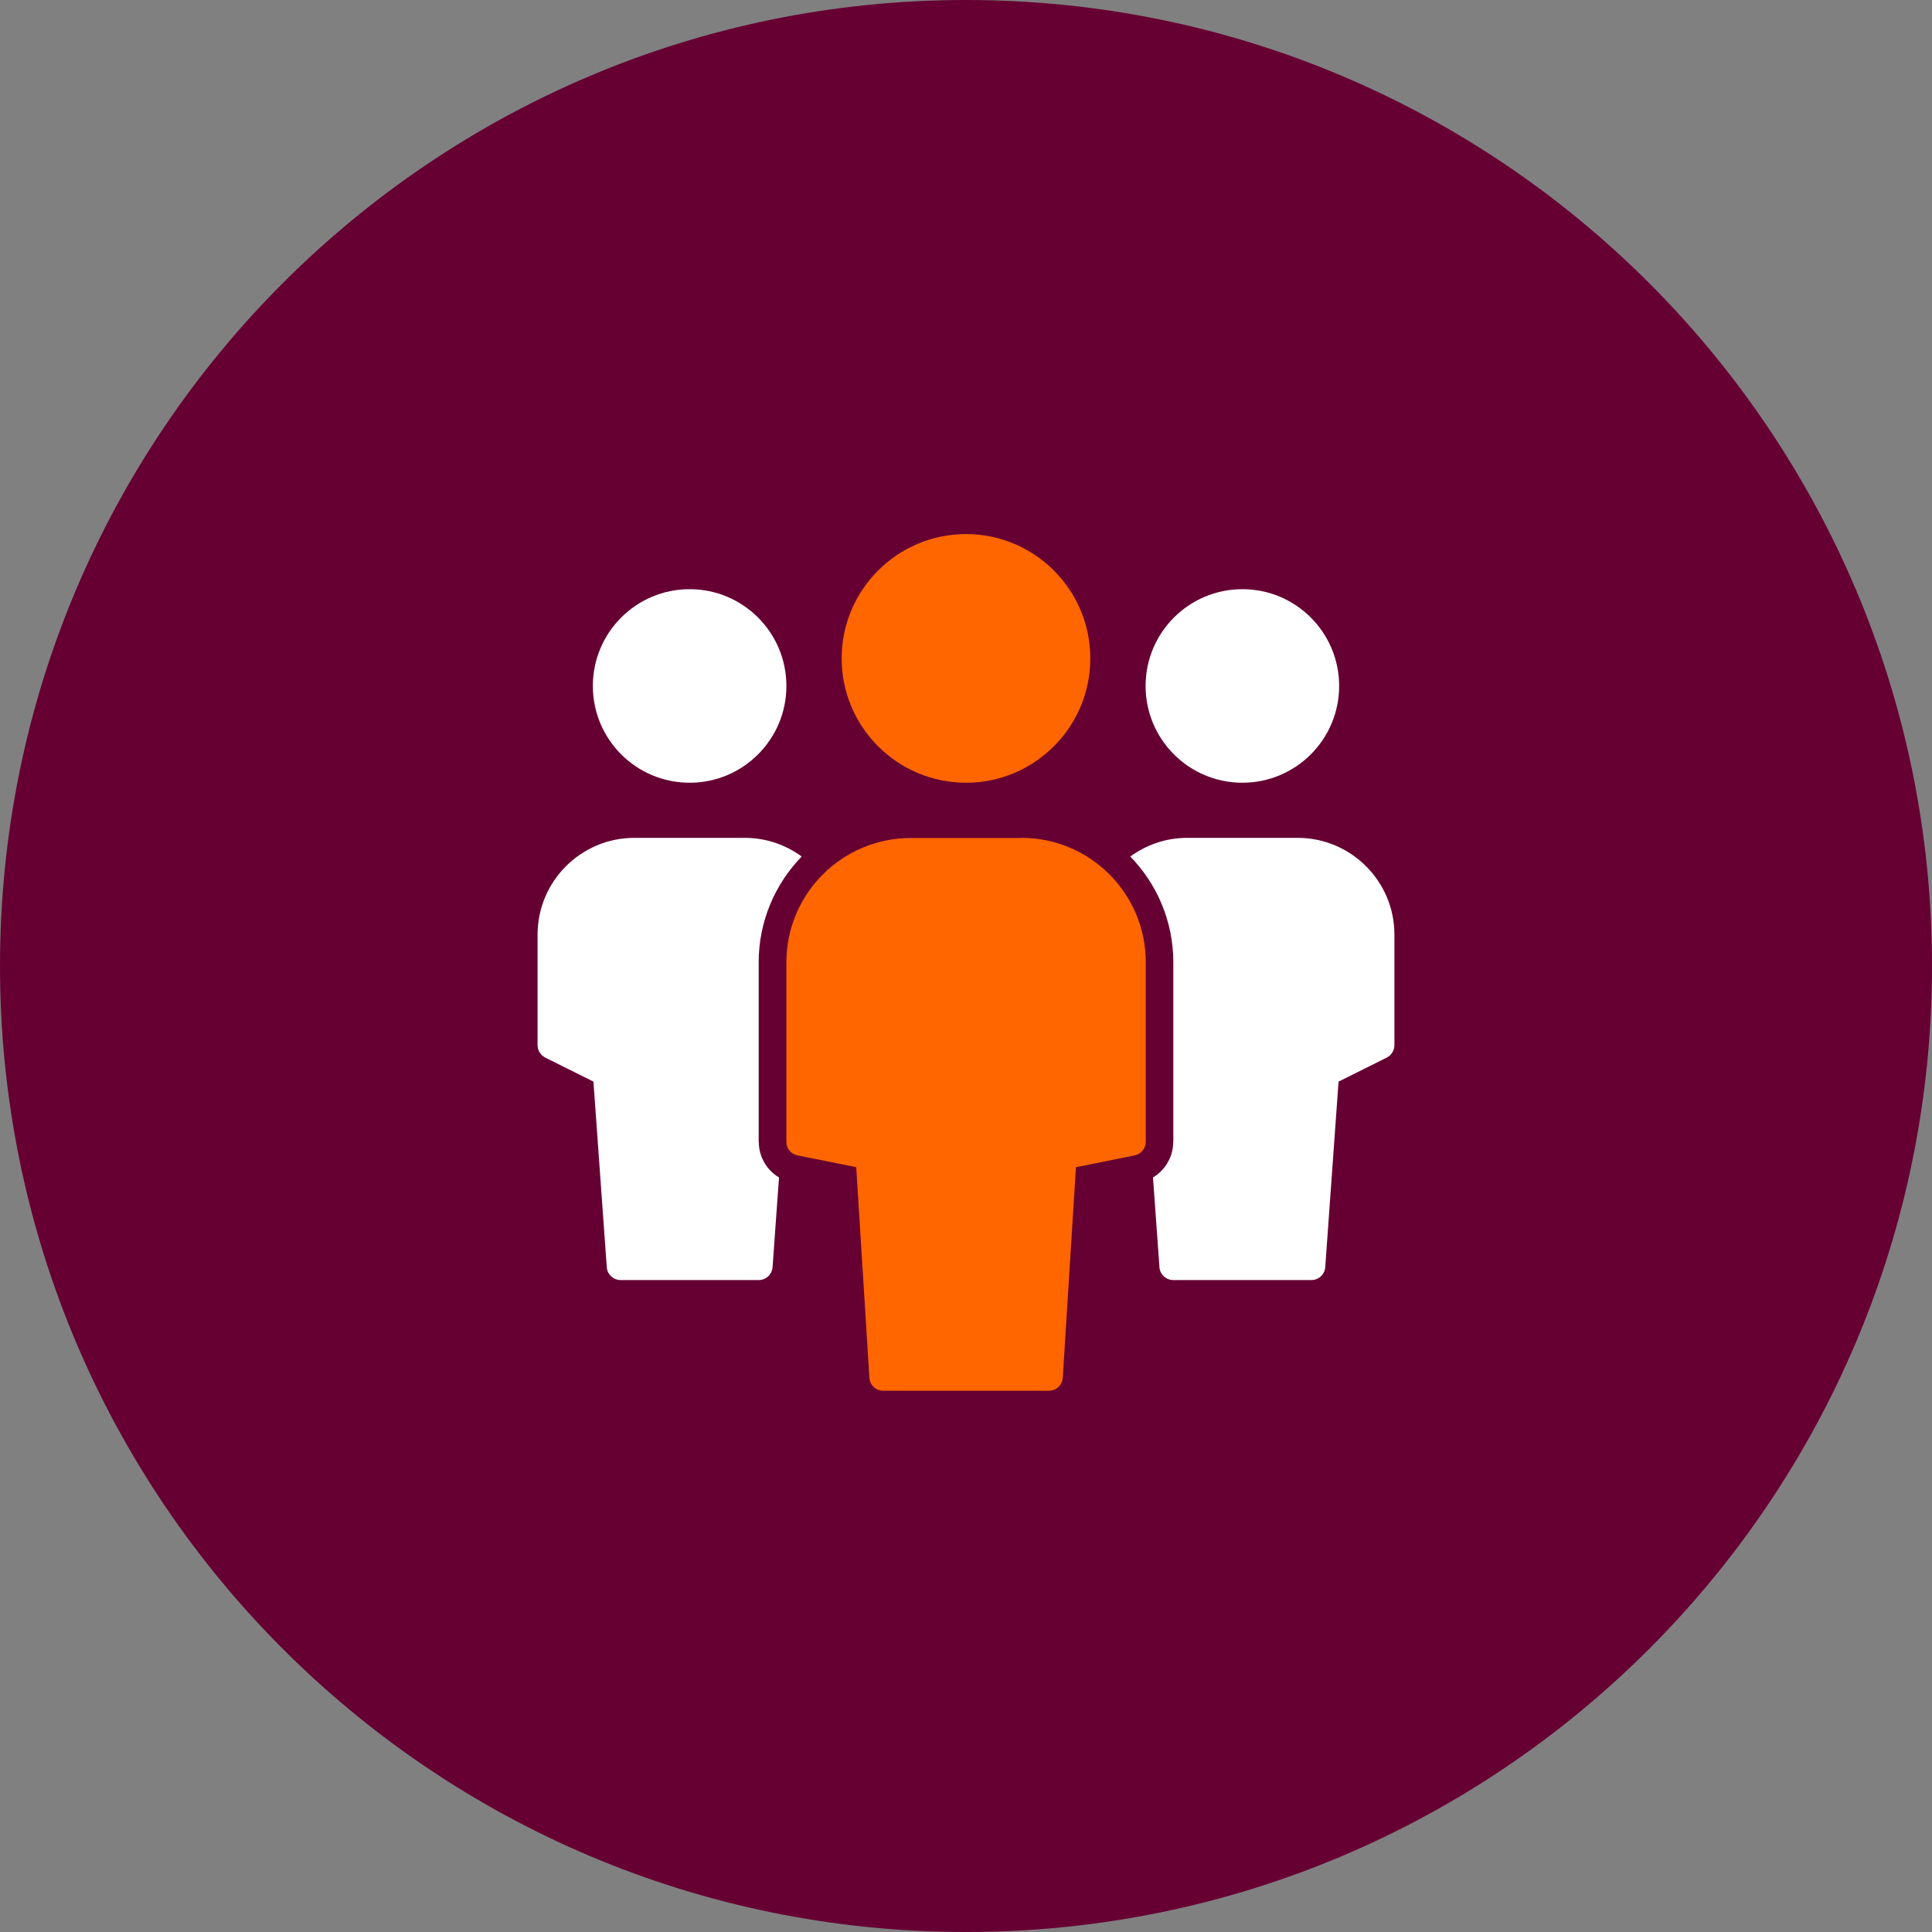 <svg xmlns:xlink="http://www.w3.org/1999/xlink" xmlns="http://www.w3.org/2000/svg" xmlns:svg="http://www.w3.org/2000/svg" id="Grid" viewBox="0 0 100 100" width="100" height="100"><rect x="0" y="0" width="100" height="100" fill="#808080" stroke="none"/><defs id="defs13152"><style id="style13134">.cls-1{stroke:url(#linear-gradient-3);}.cls-1,.cls-2,.cls-3,.cls-4,.cls-5,.cls-6,.cls-7,.cls-8,.cls-9{stroke-miterlimit:10;}.cls-1,.cls-2,.cls-3,.cls-5,.cls-7,.cls-8,.cls-9{stroke-width:2px;}.cls-1,.cls-2,.cls-3,.cls-7,.cls-8{fill:none;}.cls-2{stroke:url(#linear-gradient-4);}.cls-3{stroke:url(#linear-gradient-2);}.cls-4{stroke:#000;}.cls-10{fill:#fff;}.cls-11{fill:#f60;}.cls-12,.cls-6{fill:#603;}.cls-5{fill:#edf2f7;}.cls-5,.cls-9{stroke:#fff;}.cls-6,.cls-7{stroke:#603;}.cls-8{stroke:url(#linear-gradient);}.cls-9{fill:#cfd9e2;opacity:.6;}</style><linearGradient id="linear-gradient" x1="437.93" y1="375.49" x2="437.93" y2="118.56" gradientUnits="userSpaceOnUse"><stop offset="0" stop-color="#fff" id="stop13136"></stop><stop offset=".88" stop-color="#cfd9e2" id="stop13138"></stop></linearGradient><linearGradient id="linear-gradient-2" x1="62.07" y1="381.34" x2="62.07" y2="124.4" gradientUnits="userSpaceOnUse"><stop offset=".12" stop-color="#cfd9e2" id="stop13141"></stop><stop offset="1" stop-color="#fff" id="stop13143"></stop></linearGradient><linearGradient id="linear-gradient-3" x1="124.45" y1="437.88" x2="381.39" y2="437.88" gradientUnits="userSpaceOnUse"><stop offset="0" stop-color="#fff" id="stop13146"></stop><stop offset=".88" stop-color="#cfd9e2" id="stop13148"></stop></linearGradient><linearGradient id="linear-gradient-4" x1="118.61" y1="62.01" x2="375.55" y2="62.01" xlink:href="#linear-gradient-2"></linearGradient></defs><path class="cls-11" d="m 50,0 v 0 c 27.611,0 50,22.389 50,50 v 0 c 0,27.611 -22.389,50 -50,50 v 0 C 22.389,100 0,77.611 0,50 v 0 C 0,22.389 22.389,0 50,0 Z" id="path13198" style="stroke-width:0.793;fill:#660033;fill-opacity:1"></path><circle class="cls-10" cx="35.695" cy="35.505" r="5.009" id="circle13200" style="stroke-width:0.793"></circle><path class="cls-10" d="m 39.269,59.106 v -9.296 c 0,-2.124 0.848,-4.058 2.227,-5.476 -0.824,-0.602 -1.839,-0.967 -2.94,-0.967 h -5.722 c -2.758,0 -5.009,2.243 -5.009,5.009 v 5.722 c 0,0.269 0.151,0.515 0.396,0.642 l 2.496,1.244 0.689,9.605 c 0.024,0.372 0.341,0.666 0.713,0.666 h 7.156 c 0.372,0 0.689,-0.293 0.713,-0.666 l 0.333,-4.644 c -0.634,-0.38 -1.046,-1.07 -1.046,-1.839 z" id="path13202" style="stroke-width:0.793"></path><circle class="cls-10" cx="64.305" cy="35.505" r="5.009" id="circle13204" style="stroke-width:0.793"></circle><path class="cls-10" d="m 60.731,59.106 v -9.296 c 0,-2.124 -0.848,-4.058 -2.227,-5.476 0.824,-0.602 1.839,-0.967 2.94,-0.967 h 5.722 c 2.758,0 5.009,2.243 5.009,5.009 v 5.722 c 0,0.269 -0.151,0.515 -0.396,0.642 l -2.496,1.244 -0.689,9.605 c -0.024,0.372 -0.341,0.666 -0.713,0.666 h -7.156 c -0.372,0 -0.689,-0.293 -0.713,-0.666 l -0.333,-4.644 c 0.634,-0.38 1.046,-1.07 1.046,-1.839 z" id="path13206" style="stroke-width:0.793"></path><path d="m 52.861,43.375 h -5.722 c -3.55,0 -6.435,2.885 -6.435,6.435 v 9.296 c 0,0.341 0.238,0.634 0.579,0.697 l 3.035,0.61 0.682,10.897 c 0.024,0.38 0.333,0.674 0.713,0.674 h 8.583 c 0.38,0 0.689,-0.293 0.713,-0.674 l 0.682,-10.897 3.035,-0.61 c 0.333,-0.063 0.579,-0.357 0.579,-0.705 V 49.802 c 0,-3.55 -2.885,-6.435 -6.435,-6.435 z" id="path13208" style="stroke-width:0.793;fill:#ff6600"></path><path d="m 50,40.514 c 3.55,0 6.435,-2.885 6.435,-6.435 0,-3.55 -2.885,-6.435 -6.435,-6.435 -3.55,0 -6.435,2.885 -6.435,6.435 0,3.55 2.885,6.435 6.435,6.435 z" id="path13210" style="stroke-width:0.793;fill:#ff6600"></path></svg>